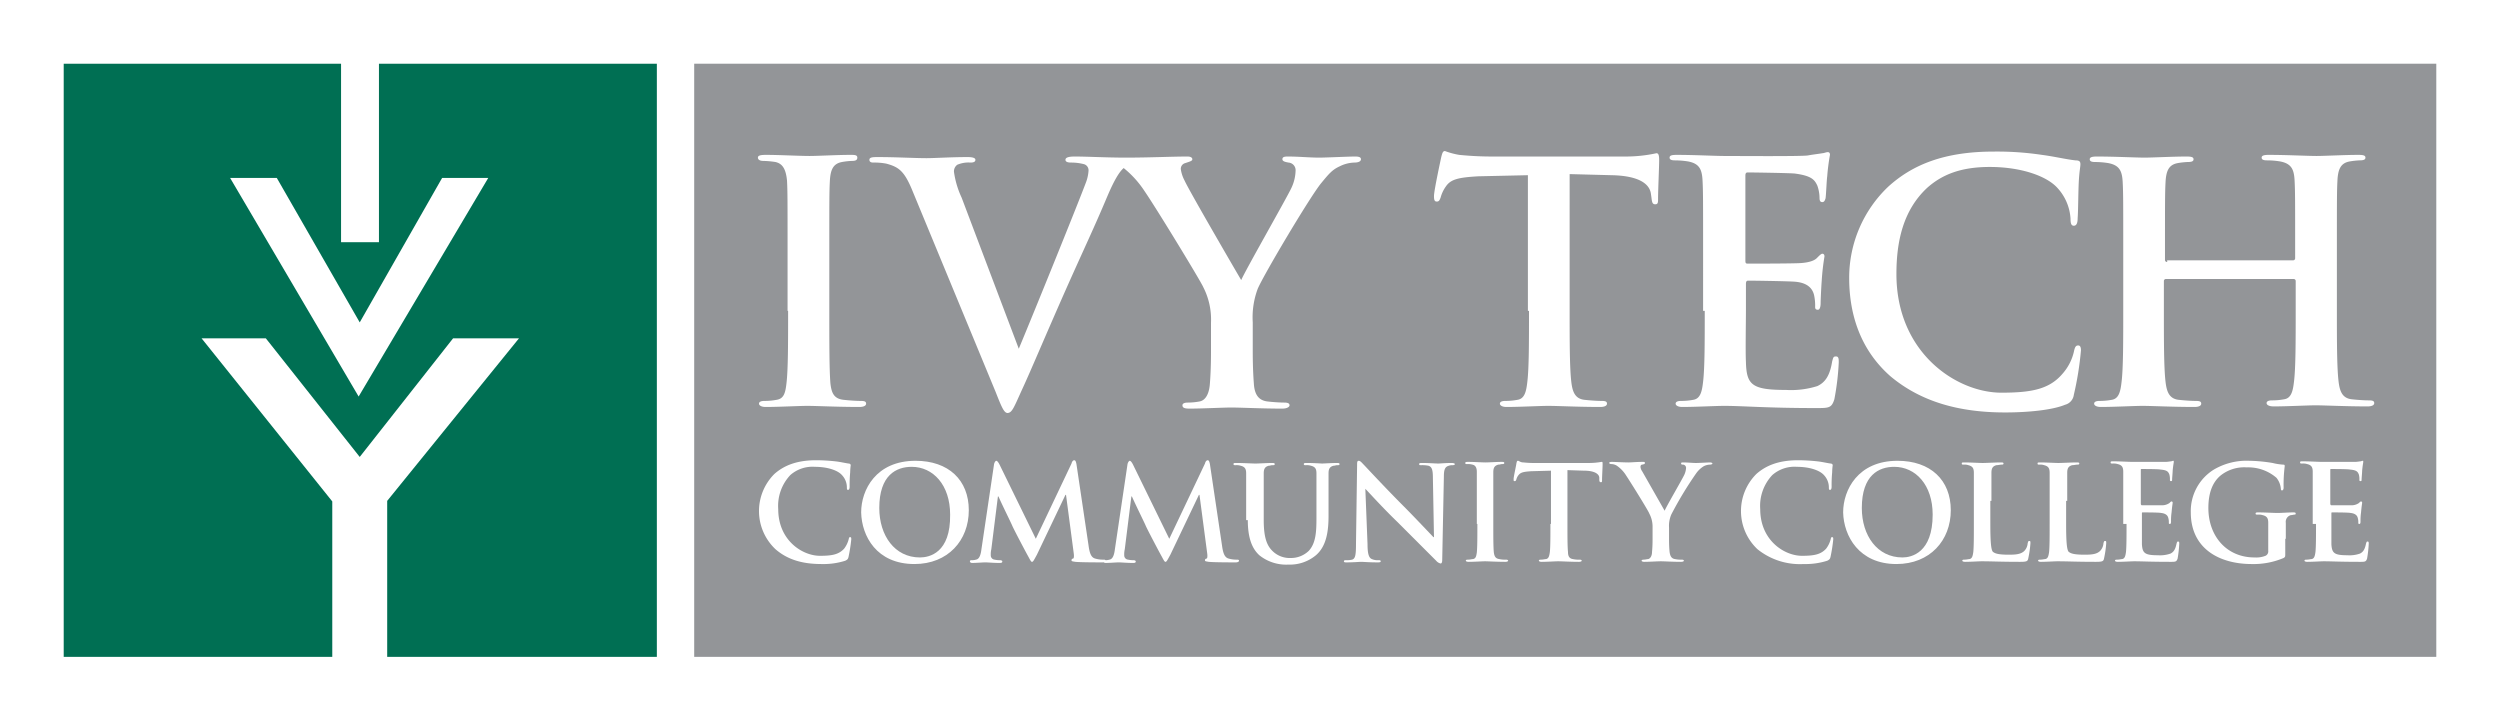 <?xml version="1.0" encoding="UTF-8"?>
<svg xmlns="http://www.w3.org/2000/svg" viewBox="0 0 455.2 131.2">
  <defs>
    <style>.cls-1{fill:#fff;}.cls-2{fill:#006f53;}.cls-3{fill:#939598;}</style>
  </defs>
  <title>IvyTech</title>
  <g id="Layer_2">
    <g id="Layer_1-2">
      <polygon class="cls-1" points="455.2 0 455.2 131.2 0 131.2 0 0 455.2 0"></polygon>
      <polygon class="cls-1" points="452.2 3 3 3 3 128.2 452.2 128.2 452.2 3"></polygon>
      <path class="cls-2" d="M88.9,32.4H80.5l-15,26.3L50.4,32.4H41.9L65.3,72.2,88.9,32.4ZM11.6,11.6H62.1V44.1H69V11.6h50.6v108H70.5V91.2l24-29.6h-12l-17,21.6L48.4,61.6H36.7L60.5,91.3v28.3H11.6V11.6Z"></path>
      <polygon class="cls-3" points="126.4 11.6 443.6 11.6 443.6 119.6 126.4 119.6 126.4 11.6"></polygon>
      <path class="cls-1" d="M149.6,102.7a13.09,13.09,0,0,0,4.3-.6c.4-.2.5-.3.6-.7a28.63,28.63,0,0,0,.5-3.2c0-.2,0-.4-.2-.4s-.2.1-.3.5a4.77,4.77,0,0,1-.8,1.6c-1,1.1-2.3,1.3-4.4,1.3-3.2,0-7.6-2.8-7.6-8.5a8.2,8.2,0,0,1,2.2-6.2,6.11,6.11,0,0,1,4.5-1.5c2.2,0,4.1.6,4.9,1.5a3.28,3.28,0,0,1,.9,2.2c0,.3,0,.5.2.5s.3-.2.3-.6a25.35,25.35,0,0,1,.1-2.6,10.87,10.87,0,0,1,.1-1.3c0-.1-.1-.3-.4-.3-.7-.1-1.5-.3-2.4-.4a33.19,33.19,0,0,0-3.5-.2c-3.6,0-5.9,1-7.6,2.5a9.54,9.54,0,0,0,.2,13.7c2.3,2,5.1,2.7,8.4,2.7Z"></path>
      <path class="cls-1" d="M166.5,102.7c6.1,0,9.9-4.3,9.9-9.8s-3.7-9-9.7-9c-7.2,0-9.9,5.3-9.9,9.4.1,4.3,2.8,9.4,9.7,9.4Zm1-1.2c-4.6,0-7.4-4-7.4-9,0-6,3.1-7.5,5.9-7.5,3.9,0,7,3.3,7,8.7.1,7-3.8,7.8-5.5,7.8Z"></path>
      <path class="cls-1" d="M178.7,100c-.1.8-.3,1.8-1,1.9a2.25,2.25,0,0,1-.7.1c-.2,0-.4,0-.4.2s.2.3.4.3c.8,0,1.9-.1,2.4-.1s1.5.1,2.5.1c.4,0,.6,0,.6-.3,0-.1-.2-.2-.4-.2a4.14,4.14,0,0,1-1-.1.77.77,0,0,1-.7-.8,4.1,4.1,0,0,1,.1-1.1l1.2-9.6h.1c.8,1.8,2.3,4.8,2.5,5.3.3.7,2.2,4.3,2.8,5.4.4.7.6,1.2.8,1.2s.3-.2.9-1.3L194,90.1h.1l1.4,10.6c.1.7,0,1-.1,1s-.3.1-.3.3.1.2.7.3c1,.1,4.3.1,4.9.1.3,0,.6-.1.6-.3s-.2-.2-.4-.2a5,5,0,0,1-1.5-.2c-.7-.2-1-.9-1.2-2.4L196,84.5c-.1-.5-.2-.7-.4-.7s-.4.2-.5.6l-6.5,13.7L182,84.6c-.3-.6-.5-.7-.6-.7s-.3.2-.4.6L178.7,100Z"></path>
      <path class="cls-1" d="M203,100c-.1.8-.3,1.8-1,1.9a2.25,2.25,0,0,1-.7.1c-.2,0-.4,0-.4.2s.2.3.4.3c.8,0,1.9-.1,2.4-.1s1.5.1,2.5.1c.4,0,.6,0,.6-.3,0-.1-.2-.2-.4-.2a4.14,4.14,0,0,1-1-.1.77.77,0,0,1-.7-.8,4.1,4.1,0,0,1,.1-1.1l1.2-9.6h.1c.8,1.8,2.3,4.8,2.5,5.3.3.7,2.2,4.3,2.8,5.4.4.7.6,1.2.8,1.2s.3-.2.9-1.3l5.2-10.9h.1l1.4,10.6c.1.7,0,1-.1,1s-.3.1-.3.3.1.2.7.3c1,.1,4.3.1,4.9.1.3,0,.6-.1.6-.3s-.2-.2-.4-.2a5,5,0,0,1-1.5-.2c-.7-.2-1-.9-1.2-2.4l-2.2-14.8c-.1-.5-.2-.7-.4-.7s-.4.2-.5.6l-6.5,13.7-6.6-13.5c-.3-.6-.5-.7-.6-.7s-.3.2-.4.6L203,100Z"></path>
      <path class="cls-1" d="M227.2,94.7c0,3.5.9,5.3,2.1,6.4a7.81,7.81,0,0,0,5.3,1.7,7.39,7.39,0,0,0,5-1.7c2-1.7,2.3-4.6,2.3-7.2V86.2c0-.8.2-1.2.9-1.4.3,0,.4-.1.7-.1s.4,0,.4-.2-.2-.2-.5-.2c-.9,0-2.4.1-2.7.1,0,0-1.5-.1-2.8-.1-.3,0-.5,0-.5.2s.1.2.4.2a2.48,2.48,0,0,1,.9.1c.8.2,1,.6,1,1.4v8.1c0,2.5-.1,4.6-1.4,6a4.66,4.66,0,0,1-3.3,1.3,4.46,4.46,0,0,1-3-1c-1.2-1-1.9-2.4-1.9-5.9V86.2c0-.8.2-1.2.9-1.4.3,0,.4-.1.7-.1s.4,0,.4-.2-.2-.2-.5-.2c-.9,0-2.4.1-3,.1s-2.2-.1-3.5-.1c-.4,0-.5,0-.5.2s.1.2.4.2a2.48,2.48,0,0,1,.9.1c.8.2,1,.6,1,1.4v8.5Z"></path>
      <path class="cls-1" d="M248.6,89h0c.5.5,3.2,3.5,5.8,6l7.1,7.1a1.46,1.46,0,0,0,.8.5c.2,0,.3-.2.3-.7l.3-15.1c0-1.3.2-1.8.9-2a2,2,0,0,1,.7-.1c.3,0,.4-.1.4-.2s-.2-.2-.6-.2c-1.2,0-2.1.1-2.4.1-.5,0-1.7-.1-2.9-.1-.4,0-.6,0-.6.2s.1.2.4.2a6.15,6.15,0,0,1,1.3.1c.6.2.8.7.8,2.2l.2,10.8H261c-.4-.4-3.6-3.8-5.3-5.5-3.5-3.5-7.1-7.4-7.4-7.7s-.6-.7-.9-.7-.3.3-.3.8l-.2,14.2c0,2.1-.1,2.8-.7,3a4.1,4.1,0,0,1-1.1.1c-.2,0-.4,0-.4.2s.2.2.5.2c1.2,0,2.4-.1,2.6-.1.5,0,1.4.1,3,.1.3,0,.6,0,.6-.2s-.2-.2-.4-.2a2.54,2.54,0,0,1-1.2-.2c-.5-.2-.8-.8-.8-2.7L248.6,89Z"></path>
      <path class="cls-1" d="M269,95.4c0,2.3,0,4.2-.1,5.2-.1.7-.2,1.1-.7,1.2-.2,0-.5.1-.9.1s-.4.1-.4.2.2.2.5.2c1,0,2.5-.1,3-.1s2.2.1,3.7.1c.3,0,.5-.1.5-.2s-.1-.2-.4-.2a4.48,4.48,0,0,1-1.2-.1c-.7-.1-.9-.5-1-1.2-.1-1-.1-2.9-.1-5.3V86c0-.8.2-1.2.9-1.4.3,0,.5-.1.7-.1s.4,0,.4-.2-.2-.2-.5-.2c-.9,0-2.3.1-2.9.1s-2.2-.1-3.1-.1c-.4,0-.6,0-.6.2s.1.2.4.2a2.77,2.77,0,0,1,.9.1c.5.1.8.5.8,1.3v9.5Z"></path>
      <path class="cls-1" d="M282.3,95.4c0,2.2,0,4.1-.1,5.1-.1.7-.2,1.2-.7,1.3-.2,0-.5.1-.9.1s-.4.1-.4.2.2.2.5.2c1,0,2.5-.1,3-.1.7,0,2.2.1,3.8.1.3,0,.5-.1.5-.2s-.1-.2-.4-.2a4.48,4.48,0,0,1-1.2-.1c-.7-.1-.9-.6-.9-1.3-.1-1-.1-2.9-.1-5.1V85.6l3,.1c2.1,0,2.8.7,2.8,1.3v.3c0,.4.1.5.3.5s.2-.1.2-.4c0-.6.1-2.3.1-2.8s0-.5-.2-.5a13,13,0,0,1-2.3.2h-9.5a18.48,18.48,0,0,1-2.4-.1c-.6,0-.8-.3-1-.3s-.2.1-.3.5c0,.2-.5,2.4-.5,2.8s0,.4.2.4.2-.1.3-.3a2,2,0,0,1,.4-.8c.4-.5.9-.6,2.3-.7l3.6-.1v9.7Z"></path>
      <path class="cls-1" d="M300.9,98.1c0,.4,0,1.4-.1,2.4,0,.7-.3,1.2-.7,1.3-.2,0-.5.1-.8.1s-.4.1-.4.2.2.2.5.2c.9,0,2.4-.1,3-.1s2.2.1,3.7.1c.3,0,.5-.1.5-.2s-.1-.2-.4-.2a4.87,4.87,0,0,1-1.2-.1c-.7-.1-.9-.6-1-1.3-.1-1-.1-2-.1-2.4v-2a5.28,5.28,0,0,1,.4-2.4,66.84,66.84,0,0,1,4.6-7.6,4.74,4.74,0,0,1,1.3-1.2,2.61,2.61,0,0,1,1.1-.3c.3,0,.5-.1.5-.2s-.2-.2-.4-.2c-.5,0-2,.1-2.6.1s-1.5-.1-2.3-.1c-.3,0-.4,0-.4.2s.2.2.4.2a.6.6,0,0,1,.5.6,3.46,3.46,0,0,1-.3,1.2c-.3.7-3.4,6-3.6,6.6L299,85.8a1.6,1.6,0,0,1-.3-.8c0-.2.1-.4.3-.4.4-.1.5-.1.5-.3s-.1-.2-.4-.2c-1.1,0-2.1.1-2.6.1-.8,0-2.6-.1-3-.1s-.5.1-.5.2.2.2.4.2a1.93,1.93,0,0,1,1,.3,6,6,0,0,1,1.7,1.8c.8,1.2,4.1,6.5,4.2,6.9a5.07,5.07,0,0,1,.6,2.5v2.1Z"></path>
      <path class="cls-1" d="M328.4,102.7a13.09,13.09,0,0,0,4.3-.6c.4-.2.5-.3.6-.7a28.63,28.63,0,0,0,.5-3.2c0-.2,0-.4-.2-.4s-.2.1-.3.5a4.77,4.77,0,0,1-.8,1.6c-1,1.1-2.3,1.3-4.4,1.3-3.2,0-7.6-2.8-7.6-8.5a8.2,8.2,0,0,1,2.2-6.2,6.11,6.11,0,0,1,4.5-1.5c2.2,0,4.1.6,4.9,1.5a3.28,3.28,0,0,1,.9,2.2c0,.3,0,.5.2.5s.3-.2.3-.6a25.35,25.35,0,0,1,.1-2.6,10.87,10.87,0,0,1,.1-1.3c0-.1-.1-.3-.4-.3-.7-.1-1.5-.3-2.4-.4a33.19,33.19,0,0,0-3.5-.2c-3.6,0-5.9,1-7.6,2.5A9.54,9.54,0,0,0,320,100a12.31,12.31,0,0,0,8.4,2.7Z"></path>
      <path class="cls-1" d="M345.3,102.7c6.1,0,9.9-4.3,9.9-9.8s-3.7-9-9.7-9c-7.2,0-9.9,5.3-9.9,9.4.1,4.3,2.9,9.4,9.7,9.4Zm1.1-1.2c-4.6,0-7.4-4-7.4-9,0-6,3.1-7.5,5.9-7.5,3.9,0,7,3.3,7,8.7,0,7-3.9,7.8-5.5,7.8Z"></path>
      <path class="cls-1" d="M362.6,91.2V86.1c0-.8.2-1.2.9-1.4.3,0,.7-.1.9-.1s.4,0,.4-.2-.2-.2-.5-.2c-.9,0-2.7.1-3.3.1s-2.2-.1-3.3-.1c-.4,0-.5,0-.5.2s.1.2.4.2a2,2,0,0,1,.8.1c.8.2,1,.6,1,1.4v9.3c0,2.2,0,4.1-.1,5.1-.1.7-.2,1.2-.7,1.3-.2,0-.5.1-.9.1s-.4.1-.4.2.2.2.5.2c1,0,2.5-.1,3-.1,1.9,0,3.5.1,7,.1,1.2,0,1.4-.1,1.5-.6a18.64,18.64,0,0,0,.4-2.8c0-.3,0-.4-.2-.4s-.2.1-.3.4a2.25,2.25,0,0,1-.6,1.4c-.6.6-1.5.7-2.8.7-1.9,0-2.5-.2-2.9-.5s-.5-2.1-.5-5.2V91.2Z"></path>
      <path class="cls-1" d="M376.4,91.2V86.1c0-.8.2-1.2.9-1.4.3,0,.7-.1.9-.1s.4,0,.4-.2-.2-.2-.5-.2c-.9,0-2.7.1-3.3.1s-2.2-.1-3.3-.1c-.4,0-.5,0-.5.2s.1.2.4.2a2,2,0,0,1,.8.1c.8.2,1,.6,1,1.4v9.3c0,2.2,0,4.1-.1,5.1-.1.7-.2,1.2-.7,1.3-.2,0-.5.1-.9.1s-.4.1-.4.2.2.2.5.2c1,0,2.5-.1,3-.1,1.9,0,3.5.1,7,.1,1.2,0,1.4-.1,1.5-.6a18.64,18.64,0,0,0,.4-2.8c0-.3,0-.4-.2-.4s-.2.1-.3.4a2.25,2.25,0,0,1-.6,1.4c-.6.6-1.5.7-2.8.7-1.9,0-2.5-.2-2.9-.5s-.5-2.1-.5-5.2V91.2Z"></path>
      <path class="cls-1" d="M387.2,95.4c0,2.2,0,4.1-.1,5.1-.1.7-.2,1.2-.7,1.3-.2,0-.5.1-.9.1s-.4.1-.4.2.2.2.5.2c1,0,2.5-.1,3-.1,1.4,0,3,.1,6.6.1.9,0,1.1,0,1.3-.6a22.28,22.28,0,0,0,.3-2.7c0-.2,0-.4-.2-.4s-.2.1-.3.4c-.2,1-.5,1.5-1.1,1.8a5.83,5.83,0,0,1-2.3.3c-2.4,0-2.8-.4-2.9-2V93.5c0-.1,0-.2.1-.2.6,0,3,0,3.4.1.9.1,1.2.5,1.3.9a2.77,2.77,0,0,1,.1.9c0,.1,0,.2.2.2s.2-.3.2-.5a10.36,10.36,0,0,1,.1-1.6c.1-1.2.2-1.6.2-1.8a.22.22,0,0,0-.2-.2c-.1,0-.2.1-.4.3a2.35,2.35,0,0,1-1.2.4H390c-.1,0-.2-.1-.2-.3V85.6c0-.2,0-.2.2-.2.5,0,3,0,3.4.1,1.2.1,1.4.4,1.6.9a3.08,3.08,0,0,1,.1.9c0,.2,0,.3.2.3s.2-.1.2-.3.1-1.3.1-1.6c.1-1.1.2-1.4.2-1.6s0-.2-.1-.2-.3.1-.4.1-.6.1-1,.1h-6c-.7,0-2.2-.1-3.5-.1-.4,0-.5,0-.5.2s.1.2.4.2a2.48,2.48,0,0,1,.9.1c.8.2,1,.6,1,1.4v9.5Z"></path>
      <path class="cls-1" d="M416.2,98.1V95.2a1.26,1.26,0,0,1,.9-1.4,3.54,3.54,0,0,0,.6-.1c.2,0,.3,0,.3-.2s-.2-.2-.5-.2c-.8,0-2.1.1-2.8.1s-2.2-.1-3.5-.1c-.3,0-.5,0-.5.2s.1.2.4.2a2.48,2.48,0,0,1,.9.1c.8.2,1,.6,1,1.4v5.1a.87.87,0,0,1-.5.9,4.65,4.65,0,0,1-2,.3c-5.1,0-8.4-3.9-8.4-9,0-3,.9-4.8,2.2-5.9a6.93,6.93,0,0,1,4.8-1.5,7.85,7.85,0,0,1,5.4,1.9,3.67,3.67,0,0,1,.8,2c0,.2.1.3.2.3s.3-.1.3-.5a27,27,0,0,1,.2-3.9c0-.2,0-.3-.3-.3a10.79,10.79,0,0,1-1.9-.3,28.07,28.07,0,0,0-4.2-.4,11.79,11.79,0,0,0-6.5,1.6,8.89,8.89,0,0,0-4.2,7.8c0,6.6,5.2,9.4,11.1,9.4a14,14,0,0,0,5.8-1.1c.3-.2.3-.2.3-.9V98.1Z"></path>
      <path class="cls-1" d="M421.7,95.4c0,2.2,0,4.1-.1,5.1-.1.7-.2,1.2-.7,1.3-.2,0-.5.1-.9.1s-.4.1-.4.2.2.2.5.2c1,0,2.5-.1,3-.1,1.4,0,3,.1,6.6.1.9,0,1.1,0,1.3-.6a22.28,22.28,0,0,0,.3-2.7c0-.2,0-.4-.2-.4s-.2.1-.3.4c-.2,1-.5,1.5-1.1,1.8a5.83,5.83,0,0,1-2.3.3c-2.4,0-2.8-.4-2.9-2V93.5c0-.1,0-.2.1-.2.6,0,3,0,3.4.1.9.1,1.2.5,1.3.9a2.77,2.77,0,0,1,.1.9c0,.1,0,.2.2.2s.2-.3.2-.5a10.36,10.36,0,0,1,.1-1.6c.1-1.2.2-1.6.2-1.8a.22.22,0,0,0-.2-.2c-.1,0-.2.1-.4.3a2.35,2.35,0,0,1-1.2.4h-3.8c-.1,0-.2-.1-.2-.3V85.6c0-.2,0-.2.2-.2.5,0,3,0,3.4.1,1.2.1,1.4.4,1.6.9a3.08,3.08,0,0,1,.1.9c0,.2,0,.3.2.3s.2-.1.2-.3.1-1.3.1-1.6c.1-1.1.2-1.4.2-1.6s0-.2-.1-.2-.3.1-.4.1-.6.1-1,.1h-6c-.7,0-2.2-.1-3.5-.1-.4,0-.5,0-.5.2s.1.2.4.2a2.48,2.48,0,0,1,.9.1c.8.2,1,.6,1,1.4v9.5Z"></path>
      <path class="cls-1" d="M181.3,71.4,166,34.4c-1.4-3.3-2.4-4-4.6-4.6a11.48,11.48,0,0,0-2.4-.2c-.5,0-.7-.2-.7-.5,0-.5.7-.5,1.6-.5,3.2,0,6.7.2,8.8.2,1.5,0,4.4-.2,7.5-.2.7,0,1.4.1,1.4.5s-.4.5-.9.5a5.19,5.19,0,0,0-2.4.4,1.49,1.49,0,0,0-.6,1.3,16.38,16.38,0,0,0,1.4,4.7l10.4,27.5c2.8-6.7,10.7-26.2,12.2-30.2a7.44,7.44,0,0,0,.5-2.2,1.16,1.16,0,0,0-.8-1.2,9.28,9.28,0,0,0-2.4-.3c-.5,0-1-.1-1-.5s.5-.6,1.7-.6c2.3,0,5.7.2,9.3.2,4.4,0,8.4-.2,11.2-.2.6,0,.9.2.9.5s-.4.4-1.3.7a1.08,1.08,0,0,0-.8,1.1,6.32,6.32,0,0,0,.7,2.1c.8,1.8,9.3,16.4,10.3,18.1.6-1.5,8.2-14.8,9.1-16.7a7.8,7.8,0,0,0,.8-3.2,1.39,1.39,0,0,0-1.3-1.5c-.5-.1-1.1-.2-1.1-.6s.3-.5,1-.5c2,0,3.9.2,5.7.2,1.3,0,5.3-.2,6.5-.2.7,0,1.1.1,1.1.5s-.5.6-1.2.6a6.34,6.34,0,0,0-2.7.7c-1.3.6-1.9,1.3-3.3,3-2,2.4-10.5,16.7-11.6,19.3a14.85,14.85,0,0,0-.9,6.1v5c0,1,0,3.5.2,6.1.1,1.8.7,3.1,2.5,3.3.8.1,2.2.2,3,.2s1,.2,1,.5-.5.6-1.3.6c-3.8,0-7.6-.2-9.3-.2-1.5,0-5.3.2-7.6.2-.8,0-1.3-.1-1.3-.6,0-.3.3-.5,1-.5a11.49,11.49,0,0,0,2.1-.2c1.2-.2,1.8-1.6,1.9-3.3.2-2.5.2-5.1.2-6.1v-5a12.91,12.91,0,0,0-1.4-6.4c-.4-1-8.5-14.3-10.7-17.5a18.08,18.08,0,0,0-3.8-4.2c-.7.6-1.6,1.9-3,5.2-2.4,5.7-4,9-7.3,16.4-3.9,8.8-6.7,15.5-8.1,18.5-1.6,3.5-1.9,4.5-2.8,4.5-.6-.1-1-1-2.1-3.8Z"></path>
      <path class="cls-1" d="M143.5,56.6c0,5.9,0,10.7-.3,13.2-.2,1.8-.5,2.8-1.8,3a11.8,11.8,0,0,1-2.2.2c-.7,0-1,.2-1,.5s.4.6,1.2.6c2.4,0,6.2-.2,7.6-.2,1.6,0,5.5.2,9.5.2.7,0,1.2-.2,1.2-.6s-.3-.5-1-.5c-.9,0-2.2-.1-3.1-.2-1.8-.2-2.2-1.3-2.4-3-.2-2.6-.2-7.4-.2-13.3V45.8c0-9.2,0-10.9.1-12.8.1-2.1.6-3.2,2.2-3.5a12.37,12.37,0,0,1,1.8-.2c.6,0,1-.1,1-.6s-.5-.5-1.3-.5c-2.3,0-5.9.2-7.4.2-1.8,0-5.6-.2-7.9-.2-1,0-1.5.1-1.5.5s.4.6,1,.6a16.35,16.35,0,0,1,2.2.2c1.3.3,1.9,1.3,2.1,3.4.1,1.9.1,3.6.1,12.8V56.6Z"></path>
      <path class="cls-1" d="M278.4,56.6c0,5.6,0,10.4-.3,12.9-.2,1.8-.5,3.1-1.8,3.3a11.8,11.8,0,0,1-2.2.2c-.7,0-1,.2-1,.5s.4.6,1.2.6c2.4,0,6.2-.2,7.6-.2,1.7,0,5.5.2,9.5.2.7,0,1.2-.2,1.2-.6s-.3-.5-1-.5c-.9,0-2.2-.1-3.1-.2-1.8-.2-2.2-1.6-2.4-3.3-.3-2.6-.3-7.4-.3-13V31.7l7.6.2c5.4.1,7,1.8,7.2,3.4l.1.7c.1.9.2,1.2.7,1.2s.5-.4.5-1c0-1.6.2-5.8.2-7,0-.9-.1-1.3-.5-1.3a26.36,26.36,0,0,1-5.8.6h-24a59.33,59.33,0,0,1-6.1-.3,13.7,13.7,0,0,1-2.6-.7c-.4,0-.5.4-.7,1.2-.1.5-1.3,6-1.3,7,0,.7.1,1,.5,1s.5-.2.7-.7a6.29,6.29,0,0,1,1-2.1c.9-1.3,2.4-1.6,5.9-1.8l9-.2V56.6Z"></path>
      <path class="cls-1" d="M310.4,56.6c0,5.6,0,10.4-.3,12.9-.2,1.8-.5,3.1-1.8,3.3a11.8,11.8,0,0,1-2.2.2c-.7,0-1,.2-1,.5s.4.6,1.2.6c2.4,0,6.2-.2,7.6-.2,3.6,0,7.6.4,16.8.4,2.3,0,2.8,0,3.3-1.6a47.24,47.24,0,0,0,.8-6.7c0-.6,0-1.1-.5-1.1s-.5.2-.7.9c-.4,2.5-1.2,3.8-2.7,4.5a16,16,0,0,1-5.7.7c-6.2,0-7.2-.9-7.3-5.1-.1-1.8,0-7.3,0-9.4V51.7c0-.4.1-.6.4-.6,1.5,0,7.5.1,8.6.2,2.2.2,3.1,1.2,3.4,2.4a9,9,0,0,1,.2,2.2c0,.3.1.5.5.5s.5-.7.5-1.2.1-2.8.2-4.1a43.14,43.14,0,0,1,.5-4.4c0-.4-.2-.5-.4-.5s-.5.3-1,.8-1.5.8-2.9.9-8.4.1-9.7.1c-.4,0-.4-.2-.4-.7V32c0-.4.1-.6.4-.6,1.2,0,7.6.1,8.6.2,3,.4,3.6,1.1,4.1,2.2a6.85,6.85,0,0,1,.4,2.2c0,.5.1.8.5.8s.5-.4.6-.7c.1-.7.2-3.4.3-4a38.11,38.11,0,0,1,.5-3.9c0-.3-.1-.5-.4-.5s-.7.2-1,.2c-.5.1-1.5.2-2.6.4s-13.2.1-15.2.1c-1.7,0-5.5-.2-8.7-.2-.9,0-1.3.1-1.3.5s.4.5,1,.5a15.42,15.42,0,0,1,2.4.2c2,.4,2.5,1.4,2.6,3.5.1,1.9.1,3.6.1,12.8V56.6Z"></path>
      <path class="cls-1" d="M365.1,75.1c3.9,0,8.5-.4,10.9-1.4a2.14,2.14,0,0,0,1.6-1.8,57.21,57.21,0,0,0,1.3-8.1c0-.5-.1-.9-.5-.9s-.6.2-.8,1.2a9.15,9.15,0,0,1-2.1,4c-2.4,2.8-5.7,3.4-11.1,3.4-8.1,0-19.1-7.2-19.1-21.6,0-5.9,1.2-11.6,5.6-15.7,2.7-2.4,6.1-3.8,11.4-3.8,5.6,0,10.3,1.6,12.3,3.8a9.06,9.06,0,0,1,2.4,5.6c0,.8.1,1.3.6,1.3s.7-.5.7-1.4c.1-1.2.1-4.5.2-6.5s.3-2.8.3-3.3-.2-.7-.9-.7c-1.8-.2-3.8-.7-6.1-1a55.23,55.23,0,0,0-8.8-.6c-9,0-14.8,2.4-19.2,6.4a22.86,22.86,0,0,0-7.1,16.6c0,5.9,1.6,12.7,7.5,17.9,5.6,4.7,12.6,6.6,20.9,6.6Z"></path>
      <path class="cls-1" d="M394.6,47.7a.37.37,0,0,1-.4-.4V46c0-9.2,0-10.9.1-12.8.1-2.1.6-3.2,2.2-3.5a14.05,14.05,0,0,1,1.8-.2c.7,0,1.1-.1,1.1-.5s-.4-.5-1.3-.5c-2.4,0-6.2.2-7.6.2-1.6,0-5.5-.2-8.7-.2-.8,0-1.3.1-1.3.5s.4.5,1,.5a15.42,15.42,0,0,1,2.4.2c2,.4,2.5,1.4,2.6,3.5.1,1.9.1,3.6.1,12.8V56.6c0,5.6,0,10.4-.3,12.9-.2,1.8-.5,3.1-1.8,3.3a11.8,11.8,0,0,1-2.2.2c-.7,0-1,.2-1,.5s.4.6,1.2.6c2.4,0,6.2-.2,7.6-.2,1.7,0,5.5.2,9.5.2.7,0,1.2-.2,1.2-.6s-.3-.5-1-.5c-.9,0-2.2-.1-3.1-.2-1.8-.2-2.2-1.6-2.4-3.3-.3-2.6-.3-7.4-.3-13V51.2a.37.37,0,0,1,.4-.4h23.2a.37.37,0,0,1,.4.4v5.3c0,5.6,0,10.4-.3,12.9-.2,1.8-.5,3.1-1.8,3.3a11.8,11.8,0,0,1-2.2.2c-.7,0-1,.2-1,.5s.4.6,1.3.6c2.4,0,6.2-.2,7.6-.2,1.7,0,5.5.2,9.5.2.7,0,1.2-.2,1.2-.6s-.3-.5-1-.5c-.9,0-2.2-.1-3.1-.2-1.8-.2-2.2-1.6-2.4-3.3-.3-2.6-.3-7.4-.3-13V45.7c0-9.2,0-10.9.1-12.8.1-2.1.6-3.2,2.2-3.5a14.05,14.05,0,0,1,1.8-.2c.7,0,1.1-.1,1.1-.5s-.4-.5-1.3-.5c-2.4,0-6.2.2-7.6.2-1.6,0-5.5-.2-8.7-.2-.8,0-1.3.1-1.3.5s.4.5,1,.5a14.36,14.36,0,0,1,2.4.2c2,.4,2.5,1.4,2.6,3.5.1,1.9.1,3.6.1,12.8V47a.37.37,0,0,1-.4.4H394.6Z"></path>
    </g>
  </g>
</svg>
